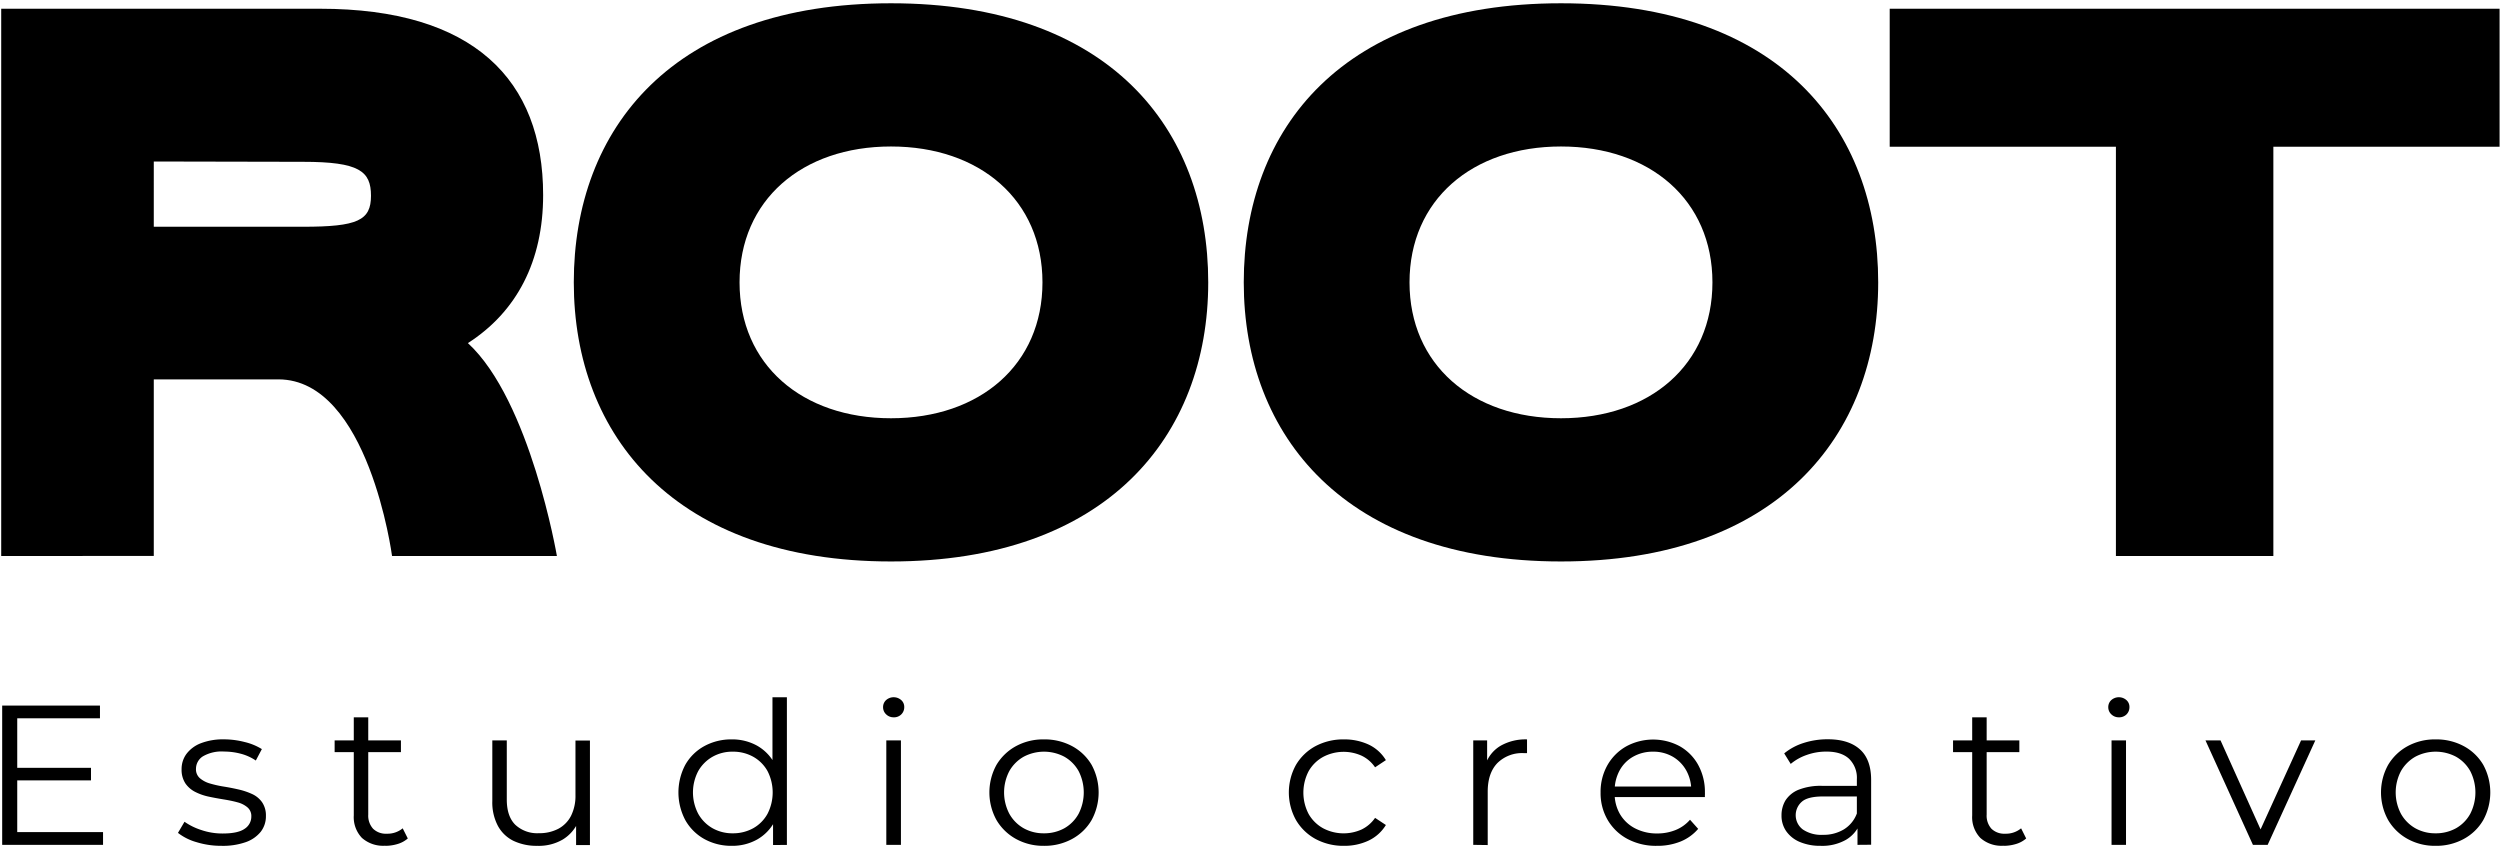 <svg id="Capa_1" data-name="Capa 1" xmlns="http://www.w3.org/2000/svg" viewBox="0 0 641 219"><path d="M82.09,2.24c39.29,0,57.17,18.17,57.17,47.78,0,16.9-6.73,29.9-19.29,37.95,16,14.72,22.82,54.58,22.82,54.58H100.52s-6-45.28-29.14-45.28H39.43v45.28H.31V2.24ZM39.43,58.14H77.71c14,0,17.41-1.62,17.41-7.94s-3-8.71-17.41-8.71l-38.28-.08Z"/><path d="M309.79,72.4c0,39.45-26.1,71.56-81.34,71.56s-81.33-32.11-81.33-71.56S172.52.84,228.45.84,309.79,32.94,309.79,72.4Zm-120.17,0c0,21.08,16,34.84,38.83,34.84s38.84-13.76,38.84-34.84-16-34.84-38.84-34.84S189.62,51.31,189.62,72.4Z"/><path d="M481.57,72.4c0,39.45-26.09,71.56-81.33,71.56S318.9,111.85,318.9,72.4,344.31.84,400.24.84,481.57,32.94,481.57,72.4Zm-120.17,0c0,21.08,16,34.84,38.84,34.84s38.83-13.76,38.83-34.84-16-34.84-38.83-34.84S361.4,51.31,361.4,72.4Z"/><path d="M640.89,2.24V37.62h-58V142.55H542.52V37.62h-58V2.24Z"/><path d="M4.42,213.35h22v3.27H.56V180.91H25.63v3.26H4.42ZM4,196.87H23.33v3.22H4Z"/><path d="M56.81,216.87a21.44,21.44,0,0,1-6.42-.94,13.82,13.82,0,0,1-4.76-2.38l1.68-2.85a16,16,0,0,0,4.28,2.11,16.71,16.71,0,0,0,5.48.9q3.93,0,5.64-1.2a3.71,3.71,0,0,0,1.73-3.19,2.89,2.89,0,0,0-1-2.32,6.41,6.41,0,0,0-2.53-1.28c-1-.28-2.21-.53-3.5-.74s-2.57-.44-3.84-.71a14.05,14.05,0,0,1-3.47-1.2,6.79,6.79,0,0,1-2.54-2.17,6.3,6.3,0,0,1-1-3.67,6.53,6.53,0,0,1,1.25-3.93,8.37,8.37,0,0,1,3.68-2.73,15.75,15.75,0,0,1,5.93-1,21.19,21.19,0,0,1,5.33.69,14.8,14.8,0,0,1,4.39,1.81L65.59,195a12.44,12.44,0,0,0-3.92-1.76,16.65,16.65,0,0,0-4.18-.54A9.53,9.53,0,0,0,52,193.94a3.79,3.79,0,0,0-1.75,3.19,3,3,0,0,0,1,2.4,6.89,6.89,0,0,0,2.56,1.35,27.94,27.94,0,0,0,3.5.79c1.27.2,2.54.45,3.81.74a17.75,17.75,0,0,1,3.5,1.17,6.35,6.35,0,0,1,2.56,2.09,5.94,5.94,0,0,1,1,3.55,6.44,6.44,0,0,1-1.33,4.05A8.55,8.55,0,0,1,63,215.93,17.62,17.62,0,0,1,56.81,216.87Z"/><path d="M85.8,192.84v-3h17v3Zm13,24a8.18,8.18,0,0,1-6-2,7.69,7.69,0,0,1-2.09-5.76V183.92h3.71v24.94a5,5,0,0,0,1.23,3.62,4.66,4.66,0,0,0,3.52,1.28,6.07,6.07,0,0,0,4.08-1.38l1.31,2.6a7,7,0,0,1-2.64,1.43A10.88,10.88,0,0,1,98.76,216.87Z"/><path d="M137.78,216.87a13.75,13.75,0,0,1-6.11-1.27,9.09,9.09,0,0,1-4-3.83,12.84,12.84,0,0,1-1.44-6.38V189.83h3.71V205q0,4.29,2.17,6.46a8.23,8.23,0,0,0,6.08,2.17,10.36,10.36,0,0,0,5-1.15,7.74,7.74,0,0,0,3.24-3.34,11.44,11.44,0,0,0,1.12-5.26v-14h3.71v26.79h-3.55v-7.35l.57,1.33a10,10,0,0,1-4,4.61A12.11,12.11,0,0,1,137.78,216.87Z"/><path d="M187.61,216.87a14.25,14.25,0,0,1-7-1.73,12.65,12.65,0,0,1-4.88-4.83,15.15,15.15,0,0,1,0-14.25,12.5,12.5,0,0,1,4.88-4.77,14.35,14.35,0,0,1,7-1.71,13.11,13.11,0,0,1,6.45,1.58,11.54,11.54,0,0,1,4.54,4.62,14.89,14.89,0,0,1,1.7,7.42,15.3,15.3,0,0,1-1.67,7.4,11.54,11.54,0,0,1-4.52,4.66A13,13,0,0,1,187.61,216.87Zm.26-3.21a10.64,10.64,0,0,0,5.25-1.3,9.45,9.45,0,0,0,3.66-3.68,12,12,0,0,0,0-11,9.51,9.51,0,0,0-3.66-3.65,10.54,10.54,0,0,0-5.25-1.3,10.26,10.26,0,0,0-5.17,1.3,9.79,9.79,0,0,0-3.66,3.65,11.78,11.78,0,0,0,0,11,9.73,9.73,0,0,0,3.66,3.68A10.36,10.36,0,0,0,187.87,213.66Zm10.34,3v-8.06l.37-5.41-.52-5.41v-19h3.7v37.86Z"/><path d="M229.14,183.92a2.69,2.69,0,0,1-1.94-.77,2.48,2.48,0,0,1-.78-1.84,2.41,2.41,0,0,1,.78-1.81,2.93,2.93,0,0,1,3.87,0,2.31,2.31,0,0,1,.78,1.78,2.56,2.56,0,0,1-.76,1.89A2.61,2.61,0,0,1,229.14,183.92Zm-1.89,32.7V189.83H231v26.79Z"/><path d="M267.63,216.87a14.46,14.46,0,0,1-7.13-1.76,13.13,13.13,0,0,1-5-4.85,14.66,14.66,0,0,1,0-14.15,13.09,13.09,0,0,1,5-4.8,14.58,14.58,0,0,1,7.15-1.73,14.88,14.88,0,0,1,7.24,1.73,12.86,12.86,0,0,1,5,4.8,14.8,14.8,0,0,1,0,14.15,12.86,12.86,0,0,1-5,4.85A14.69,14.69,0,0,1,267.63,216.87Zm0-3.21a10.6,10.6,0,0,0,5.28-1.3,9.51,9.51,0,0,0,3.63-3.68,12,12,0,0,0,0-11,9.57,9.57,0,0,0-3.63-3.65,11.15,11.15,0,0,0-10.45,0,9.69,9.69,0,0,0-3.65,3.65,11.78,11.78,0,0,0,0,11,9.63,9.63,0,0,0,3.65,3.68A10.39,10.39,0,0,0,267.63,213.66Z"/><path d="M344.58,216.87a15,15,0,0,1-7.29-1.76,13,13,0,0,1-5-4.85,14.59,14.59,0,0,1,0-14.15,12.94,12.94,0,0,1,5-4.8,15.16,15.16,0,0,1,7.29-1.73,14.74,14.74,0,0,1,6.32,1.32,10.25,10.25,0,0,1,4.44,4l-2.77,1.84a8.69,8.69,0,0,0-3.5-3,11.25,11.25,0,0,0-9.82.33,9.57,9.57,0,0,0-3.71,3.65,11.84,11.84,0,0,0,0,11,9.57,9.57,0,0,0,3.71,3.65,11.25,11.25,0,0,0,9.82.33,8.88,8.88,0,0,0,3.5-3l2.77,1.83a10.39,10.39,0,0,1-4.44,4A14.46,14.46,0,0,1,344.58,216.87Z"/><path d="M377.74,216.62V189.83h3.56v7.3l-.37-1.28a8.84,8.84,0,0,1,3.87-4.66,12.92,12.92,0,0,1,6.73-1.61v3.52a2.73,2.73,0,0,1-.41,0l-.42,0a9,9,0,0,0-6.79,2.57q-2.46,2.58-2.46,7.32v13.68Z"/><path d="M424.81,216.87a15.5,15.5,0,0,1-7.52-1.76,12.93,12.93,0,0,1-5.07-4.85,13.56,13.56,0,0,1-1.83-7.06,13.9,13.9,0,0,1,1.75-7,12.79,12.79,0,0,1,4.81-4.82,14.45,14.45,0,0,1,13.73-.05,12.31,12.31,0,0,1,4.73,4.79,14.35,14.35,0,0,1,1.73,7.12,4.84,4.84,0,0,1,0,.53,5.68,5.68,0,0,0,0,.59H413.21v-2.7H435.1l-1.46,1.07a10.39,10.39,0,0,0-1.28-5.18,9.32,9.32,0,0,0-3.48-3.54,9.88,9.88,0,0,0-5.06-1.28,10.1,10.1,0,0,0-5.07,1.28,8.91,8.91,0,0,0-3.5,3.57,10.72,10.72,0,0,0-1.25,5.25v.56a10.31,10.31,0,0,0,1.38,5.38,9.55,9.55,0,0,0,3.87,3.63,12.08,12.08,0,0,0,5.66,1.3,12.48,12.48,0,0,0,4.68-.87,9.71,9.71,0,0,0,3.73-2.65l2.09,2.34a11.76,11.76,0,0,1-4.57,3.27A15.75,15.75,0,0,1,424.81,216.87Z"/><path d="M466.8,216.87a13.3,13.3,0,0,1-5.35-1,8,8,0,0,1-3.47-2.76,6.93,6.93,0,0,1-1.2-4.05,7.38,7.38,0,0,1,1-3.81,7.21,7.21,0,0,1,3.35-2.75,15.39,15.39,0,0,1,6.24-1h9.45v2.71h-9.35q-4,0-5.51,1.38a4.58,4.58,0,0,0,.29,7.09,8.42,8.42,0,0,0,5.12,1.37,10.07,10.07,0,0,0,5.41-1.4,8.08,8.08,0,0,0,3.31-4.05l.84,2.49a8.59,8.59,0,0,1-3.63,4.24A12.33,12.33,0,0,1,466.8,216.87Zm9.46-.25V210.7l-.16-1v-9.9a6.82,6.82,0,0,0-2-5.25q-2-1.85-5.82-1.84a14.76,14.76,0,0,0-5.07.87,13,13,0,0,0-4.07,2.29l-1.67-2.7a14.83,14.83,0,0,1,5-2.68,19.94,19.94,0,0,1,6.16-.94q5.34,0,8.23,2.57t2.9,7.83v16.64Z"/><path d="M500.76,192.84v-3h17v3Zm13,24a8.15,8.15,0,0,1-6-2,7.66,7.66,0,0,1-2.09-5.76V183.92h3.71v24.94a5,5,0,0,0,1.22,3.62,4.69,4.69,0,0,0,3.53,1.28,6.07,6.07,0,0,0,4.08-1.38l1.3,2.6a6.88,6.88,0,0,1-2.64,1.43A10.88,10.88,0,0,1,513.71,216.87Z"/><path d="M543.28,183.92a2.69,2.69,0,0,1-1.94-.77,2.48,2.48,0,0,1-.78-1.84,2.41,2.41,0,0,1,.78-1.81,2.93,2.93,0,0,1,3.87,0,2.31,2.31,0,0,1,.78,1.78,2.59,2.59,0,0,1-.75,1.89A2.65,2.65,0,0,1,543.28,183.92Zm-1.88,32.7V189.83h3.71v26.79Z"/><path d="M577.65,216.62l-12.17-26.79h3.86l11.18,24.85h-1.83L590,189.83h3.65l-12.22,26.79Z"/><path d="M624.45,216.87a14.44,14.44,0,0,1-7.13-1.76,13.06,13.06,0,0,1-5-4.85,14.59,14.59,0,0,1,0-14.15,13.14,13.14,0,0,1,5-4.8,14.62,14.62,0,0,1,7.16-1.73,14.81,14.81,0,0,1,7.23,1.73,12.82,12.82,0,0,1,5,4.8,14.8,14.8,0,0,1,0,14.15,12.86,12.86,0,0,1-5,4.85A14.72,14.72,0,0,1,624.45,216.87Zm0-3.21a10.62,10.62,0,0,0,5.28-1.3,9.51,9.51,0,0,0,3.63-3.68,12,12,0,0,0,0-11,9.57,9.57,0,0,0-3.63-3.65,11.15,11.15,0,0,0-10.45,0,9.79,9.79,0,0,0-3.66,3.65,11.78,11.78,0,0,0,0,11,9.73,9.73,0,0,0,3.66,3.68A10.39,10.39,0,0,0,624.45,213.66Z"/></svg>